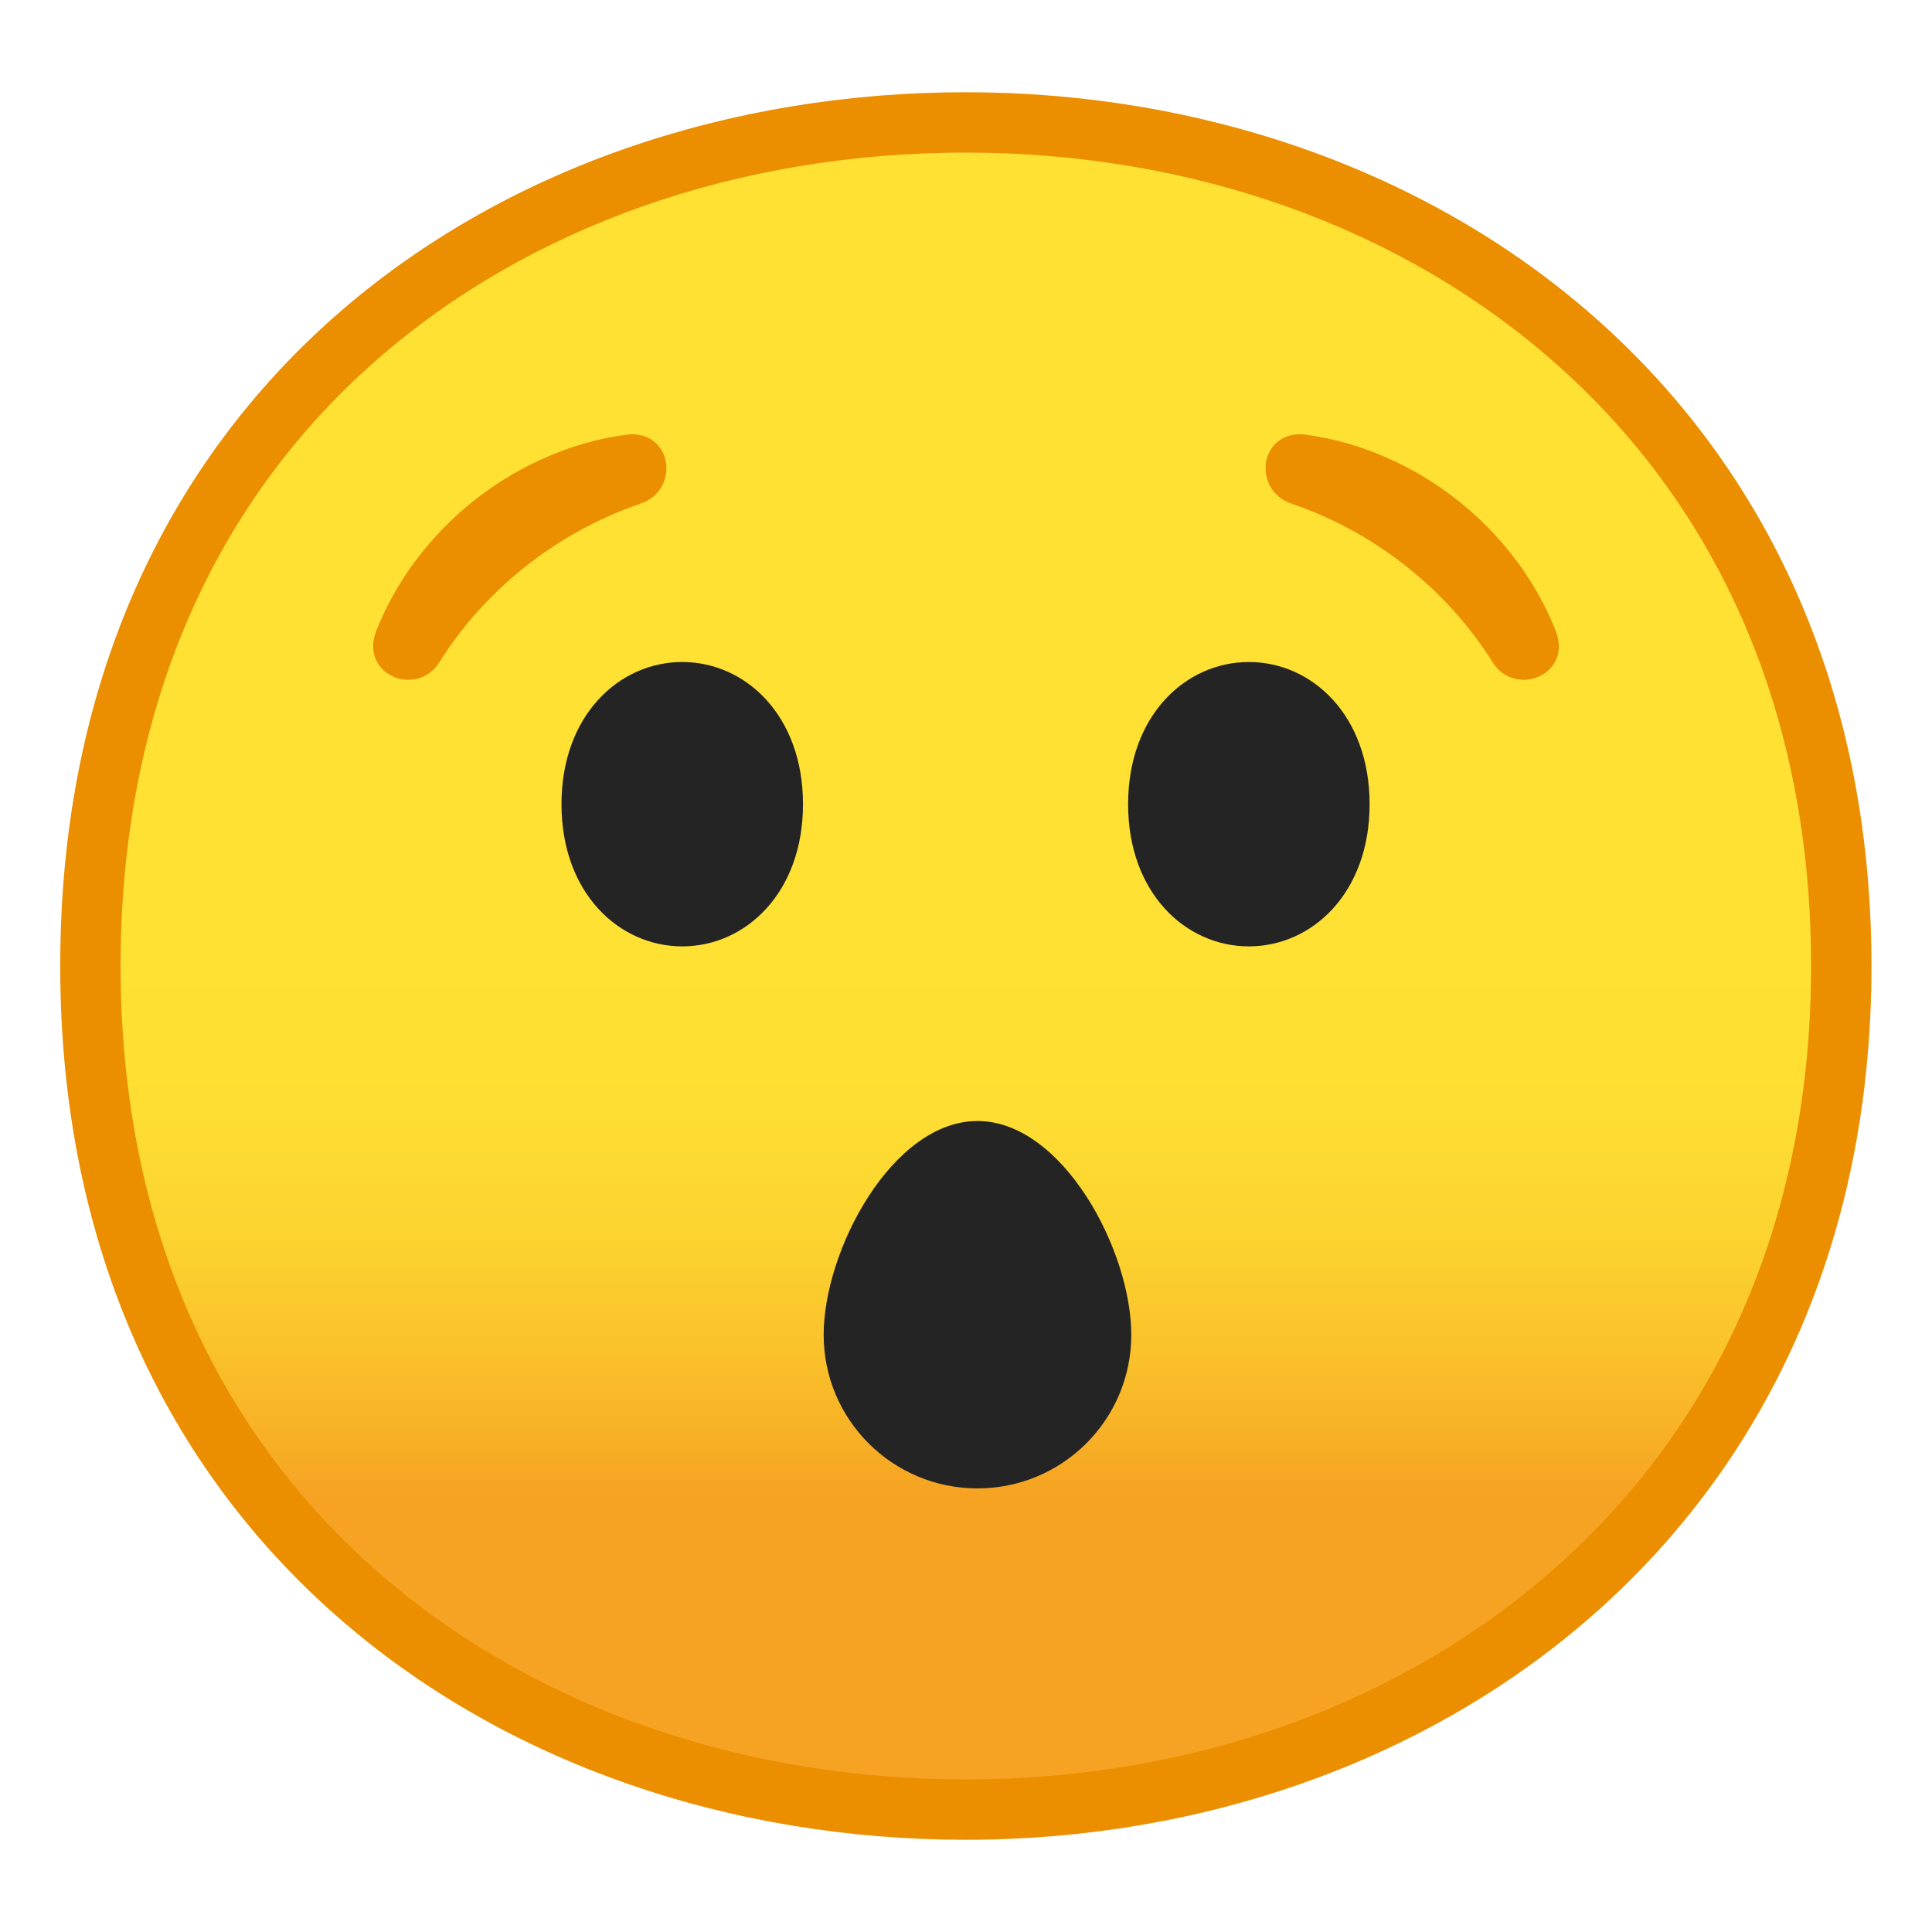 <svg width="128" height="128" style="enable-background:new 0 0 128 128;" xmlns="http://www.w3.org/2000/svg" xmlns:xlink="http://www.w3.org/1999/xlink">
  <symbol id="Grid" viewBox="-64.5 -64.5 129 129">
    <g id="XMLID_102_">
      <rect id="XMLID_110_" height="128" style="fill:none;stroke:#4285F4;stroke-miterlimit:10;" width="128" x="-64" y="-64"/>
      <path id="XMLID_109_" d="M36.95,37.82C27.32,46.32,14.2,51,0,51 c-14.27,0-27.39-4.62-36.96-13.01C-47.45,28.79-53,15.65-53,0c0-15.58,5.55-28.69,16.04-37.92C-27.36-46.35-14.24-51,0-51 c14.17,0,27.29,4.71,36.95,13.25C47.45-28.45,53-15.4,53,0C53,15.47,47.45,28.55,36.95,37.82z" style="fill:none;stroke:#4285F4;stroke-miterlimit:10;"/>
      <path id="XMLID_108_" d="M0,55L0,55L0,55c-29.59,0-57-19.01-57-55 c0-35.8,27.41-55,57-55h0h0c29.59,0,57,19.69,57,55C57,35.51,29.59,55,0,55z" style="fill:none;stroke:#4285F4;stroke-miterlimit:10;"/>
      <path id="XMLID_107_" d="M0-43c-12.29,0-23.54,3.94-31.68,11.09 C-40.39-24.25-45-13.21-45,0c0,29.7,22.6,43,45,43c21.67,0,45-13.46,45-43S21.67-43,0-43L0-43z" style="fill:none;stroke:#4285F4;stroke-miterlimit:10;"/>
      <line id="XMLID_106_" style="fill:none;stroke:#4285F4;stroke-miterlimit:10;" x1="-0.01" x2="-0.01" y1="51" y2="-51"/>
      <line id="XMLID_105_" style="fill:none;stroke:#4285F4;stroke-miterlimit:10;" x1="-16" x2="-16" y1="48.95" y2="-48.93"/>
      <line id="XMLID_104_" style="fill:none;stroke:#4285F4;stroke-miterlimit:10;" x1="15.99" x2="15.99" y1="48.91" y2="-48.93"/>
      <line id="XMLID_103_" style="fill:none;stroke:#4285F4;stroke-miterlimit:10;" x1="53" x2="-53" y1="0.08" y2="0.08"/>
    </g>
  </symbol>
  <g id="Layer_1">
    <g>
      <linearGradient id="SVGID_1_" gradientUnits="userSpaceOnUse" x1="63.992" x2="63.992" y1="19.717" y2="107.702">
        <stop offset="0.5" style="stop-color:#FEE133"/>
        <stop offset="0.612" style="stop-color:#FEDE32"/>
        <stop offset="0.708" style="stop-color:#FCD32F"/>
        <stop offset="0.797" style="stop-color:#FAC12B"/>
        <stop offset="0.883" style="stop-color:#F7A924"/>
        <stop offset="0.9" style="stop-color:#F6A323"/>
      </linearGradient>
      <path d="M63.99,119.89c-27.93,0-58-17.49-58-55.89s30.07-55.89,58-55.89 c15.48,0,29.81,5.12,40.36,14.43c11.54,10.19,17.64,24.52,17.64,41.46c0,16.86-6.1,31.17-17.64,41.39 C93.78,114.74,79.44,119.89,63.99,119.89z" style="fill:url(#SVGID_1_);"/>
      <path d="M63.99,10.11L63.99,10.11c14.99,0,28.86,4.95,39.03,13.93c11.1,9.8,16.97,23.61,16.97,39.96 c0,16.27-5.87,30.07-16.97,39.89c-10.21,9.03-24.07,14-39.03,14c-15.04,0-28.9-4.91-39.04-13.82C13.86,94.32,7.99,80.46,7.99,64 c0-16.54,5.86-30.42,16.96-40.15C35.06,14.99,48.92,10.11,63.99,10.11 M63.99,6.11L63.99,6.11L63.99,6.11L63.99,6.11 c-31.15,0-60,20.01-60,57.89c0,37.68,28.85,57.89,60,57.89h0h0h0c31.15,0,60-20.73,60-57.89C123.99,26.63,95.14,6.11,63.99,6.11 L63.99,6.11z" style="fill:#EB8F00;"/>
    </g>
    <g>
      <path d="M85.85,32.94c-0.04-0.02-0.09-0.03-0.13-0.05 c-2.09-0.68-1.74-3.88,0.69-3.6c1.89,0.25,3.8,0.8,5.64,1.66c5.05,2.33,8.82,6.54,10.58,11.1c0.85,2.29-2.19,3.42-3.33,1.54 C96.33,38.85,91.56,34.91,85.85,32.94z" style="fill:#EB8F00;stroke:#EB8F00;stroke-miterlimit:10;"/>
      <path d="M42.15,32.94c0.04-0.02,0.09-0.03,0.13-0.05 c2.09-0.68,1.74-3.88-0.69-3.6c-1.89,0.25-3.8,0.8-5.64,1.66c-5.05,2.33-8.82,6.54-10.58,11.1c-0.85,2.29,2.19,3.42,3.33,1.54 C31.67,38.85,36.44,34.91,42.15,32.94z" style="fill:#EB8F00;stroke:#EB8F00;stroke-miterlimit:10;"/>
    </g>
    <path d="M74.95,88.44c0,5.62-4.56,10.17-10.19,10.17s-10.19-4.55-10.19-10.17s4.56-14.17,10.19-14.17 S74.95,82.82,74.95,88.44z" style="fill:#242424;"/>
    <path d="M82.74,43.86L82.74,43.86c4.19,0,8,3.54,8,9.42s-3.81,9.42-8,9.42l0,0c-4.19,0-8-3.54-8-9.42 S78.55,43.86,82.74,43.86z" style="fill:#242424;"/>
    <path d="M45.2,43.86L45.2,43.86c-4.19,0-8,3.54-8,9.42s3.81,9.42,8,9.42l0,0c4.19,0,8-3.54,8-9.42 S49.39,43.86,45.2,43.86z" style="fill:#242424;"/>
  </g>
  <g id="Layer_2" style="display:none;">
    <g style="display:inline;">
      <g style="opacity:0.6;">
        <circle cx="64" cy="64" r="28" style="opacity:0.61;fill:none;stroke:#000000;stroke-width:0.263;stroke-miterlimit:10;"/>
        <line style="opacity:0.61;fill:none;stroke:#000000;stroke-width:0.25;stroke-miterlimit:10;" x1="84" x2="84" y1="0" y2="128"/>
        <line style="opacity:0.61;fill:none;stroke:#000000;stroke-width:0.25;stroke-miterlimit:10;" x1="44" x2="44" y1="0" y2="128"/>
        <line style="opacity:0.61;fill:none;stroke:#000000;stroke-width:0.25;stroke-miterlimit:10;" x1="64" x2="64" y1="0" y2="128"/>
        <line style="opacity:0.61;fill:none;stroke:#000000;stroke-width:0.25;stroke-miterlimit:10;" x1="128" x2="0" y1="64" y2="64"/>
        <line style="opacity:0.61;fill:none;stroke:#000000;stroke-width:0.25;stroke-miterlimit:10;" x1="128" x2="0" y1="44" y2="44"/>
        <line style="opacity:0.61;fill:none;stroke:#000000;stroke-width:0.25;stroke-miterlimit:10;" x1="128" x2="0" y1="83.75" y2="83.75"/>
        <line style="opacity:0.61;fill:none;stroke:#000000;stroke-width:0.25;stroke-miterlimit:10;" x1="128" x2="0" y1="128" y2="0"/>
        <line style="opacity:0.61;fill:none;stroke:#000000;stroke-width:0.25;stroke-miterlimit:10;" x1="0" x2="128" y1="128" y2="0"/>
        <g style="opacity:0.61;">
          <path d="M64,4.26c32.94,0,59.74,26.8,59.74,59.74S96.94,123.74,64,123.74S4.26,96.94,4.26,64S31.06,4.26,64,4.26 M64,4 C30.86,4,4,30.86,4,64s26.86,60,60,60s60-26.86,60-60S97.14,4,64,4L64,4z"/>
        </g>
        <path d="M107.97,115.97H20.03 c-4.42,0-8.03-3.61-8.03-8.03V20.03c0-4.42,3.61-8.03,8.03-8.03h87.94c4.42,0,8.03,3.61,8.03,8.03v87.91 C116,112.36,112.39,115.97,107.97,115.97z" style="opacity:0.61;fill:none;stroke:#000000;stroke-width:0.258;stroke-miterlimit:10;"/>
        <path d="M100,124H28c-4.4,0-8-3.6-8-8 V12c0-4.4,3.6-8,8-8h72c4.4,0,8,3.6,8,8v104C108,120.4,104.4,124,100,124z" style="opacity:0.61;fill:none;stroke:#000000;stroke-width:0.263;stroke-miterlimit:10;"/>
        <path d="M113.77,108H14.23 C8.6,108,4,103.4,4,97.77V30.28c0-5.63,4.6-10.23,10.23-10.23h99.54c5.63,0,10.23,4.6,10.23,10.23v67.48 C124,103.4,119.4,108,113.77,108z" style="opacity:0.61;fill:none;stroke:#000000;stroke-width:0.263;stroke-miterlimit:10;"/>
      </g>
      <g>
        <g style="opacity:0.2;">
          <defs>
            <rect id="SVGID_2_" height="128" style="opacity:0.2;" width="128" x="0" y="0"/>
          </defs>
          <clipPath id="SVGID_3_">
            <use style="overflow:visible;" xlink:href="#SVGID_2_"/>
          </clipPath>
          <g style="clip-path:url(#SVGID_3_);">
            <g>
              <line style="fill:none;stroke:#000000;stroke-width:0.25;stroke-miterlimit:10;" x1="-28" x2="-28" y1="160" y2="-32"/>
              <line style="fill:none;stroke:#000000;stroke-width:0.25;stroke-miterlimit:10;" x1="-24" x2="-24" y1="160" y2="-32"/>
              <line style="fill:none;stroke:#000000;stroke-width:0.25;stroke-miterlimit:10;" x1="-20" x2="-20" y1="160" y2="-32"/>
              <line style="fill:none;stroke:#000000;stroke-width:0.25;stroke-miterlimit:10;" x1="-16" x2="-16" y1="160" y2="-32"/>
              <line style="fill:none;stroke:#000000;stroke-width:0.25;stroke-miterlimit:10;" x1="-12" x2="-12" y1="160" y2="-32"/>
              <line style="fill:none;stroke:#000000;stroke-width:0.25;stroke-miterlimit:10;" x1="-8" x2="-8" y1="160" y2="-32"/>
              <line style="fill:none;stroke:#000000;stroke-width:0.25;stroke-miterlimit:10;" x1="-4" x2="-4" y1="160" y2="-32"/>
              <line style="fill:none;stroke:#000000;stroke-width:0.25;stroke-miterlimit:10;" x1="0" x2="0" y1="160" y2="-32"/>
              <line style="fill:none;stroke:#000000;stroke-width:0.25;stroke-miterlimit:10;" x1="4" x2="4" y1="160" y2="-32"/>
              <line style="fill:none;stroke:#000000;stroke-width:0.25;stroke-miterlimit:10;" x1="8" x2="8" y1="160" y2="-32"/>
              <line style="fill:none;stroke:#000000;stroke-width:0.25;stroke-miterlimit:10;" x1="12" x2="12" y1="160" y2="-32"/>
              <line style="fill:none;stroke:#000000;stroke-width:0.25;stroke-miterlimit:10;" x1="16" x2="16" y1="160" y2="-32"/>
              <line style="fill:none;stroke:#000000;stroke-width:0.25;stroke-miterlimit:10;" x1="20" x2="20" y1="160" y2="-32"/>
              <line style="fill:none;stroke:#000000;stroke-width:0.25;stroke-miterlimit:10;" x1="24" x2="24" y1="160" y2="-32"/>
              <line style="fill:none;stroke:#000000;stroke-width:0.25;stroke-miterlimit:10;" x1="28" x2="28" y1="160" y2="-32"/>
              <line style="fill:none;stroke:#000000;stroke-width:0.25;stroke-miterlimit:10;" x1="32" x2="32" y1="160" y2="-32"/>
              <line style="fill:none;stroke:#000000;stroke-width:0.25;stroke-miterlimit:10;" x1="36" x2="36" y1="160" y2="-32"/>
              <line style="fill:none;stroke:#000000;stroke-width:0.25;stroke-miterlimit:10;" x1="40" x2="40" y1="160" y2="-32"/>
              <line style="fill:none;stroke:#000000;stroke-width:0.25;stroke-miterlimit:10;" x1="44" x2="44" y1="160" y2="-32"/>
              <line style="fill:none;stroke:#000000;stroke-width:0.25;stroke-miterlimit:10;" x1="48" x2="48" y1="160" y2="-32"/>
              <line style="fill:none;stroke:#000000;stroke-width:0.25;stroke-miterlimit:10;" x1="52" x2="52" y1="160" y2="-32"/>
              <line style="fill:none;stroke:#000000;stroke-width:0.25;stroke-miterlimit:10;" x1="56" x2="56" y1="160" y2="-32"/>
              <line style="fill:none;stroke:#000000;stroke-width:0.25;stroke-miterlimit:10;" x1="60" x2="60" y1="160" y2="-32"/>
              <line style="fill:none;stroke:#000000;stroke-width:0.25;stroke-miterlimit:10;" x1="64" x2="64" y1="160" y2="-32"/>
              <line style="fill:none;stroke:#000000;stroke-width:0.25;stroke-miterlimit:10;" x1="68" x2="68" y1="160" y2="-32"/>
              <line style="fill:none;stroke:#000000;stroke-width:0.25;stroke-miterlimit:10;" x1="72" x2="72" y1="160" y2="-32"/>
              <line style="fill:none;stroke:#000000;stroke-width:0.25;stroke-miterlimit:10;" x1="76" x2="76" y1="160" y2="-32"/>
              <line style="fill:none;stroke:#000000;stroke-width:0.25;stroke-miterlimit:10;" x1="80" x2="80" y1="160" y2="-32"/>
              <line style="fill:none;stroke:#000000;stroke-width:0.25;stroke-miterlimit:10;" x1="84" x2="84" y1="160" y2="-32"/>
              <line style="fill:none;stroke:#000000;stroke-width:0.25;stroke-miterlimit:10;" x1="88" x2="88" y1="160" y2="-32"/>
              <line style="fill:none;stroke:#000000;stroke-width:0.25;stroke-miterlimit:10;" x1="92" x2="92" y1="160" y2="-32"/>
              <line style="fill:none;stroke:#000000;stroke-width:0.25;stroke-miterlimit:10;" x1="96" x2="96" y1="160" y2="-32"/>
              <line style="fill:none;stroke:#000000;stroke-width:0.25;stroke-miterlimit:10;" x1="100" x2="100" y1="160" y2="-32"/>
              <line style="fill:none;stroke:#000000;stroke-width:0.25;stroke-miterlimit:10;" x1="104" x2="104" y1="160" y2="-32"/>
              <line style="fill:none;stroke:#000000;stroke-width:0.25;stroke-miterlimit:10;" x1="108" x2="108" y1="160" y2="-32"/>
              <line style="fill:none;stroke:#000000;stroke-width:0.25;stroke-miterlimit:10;" x1="112" x2="112" y1="160" y2="-32"/>
              <line style="fill:none;stroke:#000000;stroke-width:0.25;stroke-miterlimit:10;" x1="116" x2="116" y1="160" y2="-32"/>
              <line style="fill:none;stroke:#000000;stroke-width:0.25;stroke-miterlimit:10;" x1="120" x2="120" y1="160" y2="-32"/>
              <line style="fill:none;stroke:#000000;stroke-width:0.25;stroke-miterlimit:10;" x1="124" x2="124" y1="160" y2="-32"/>
              <line style="fill:none;stroke:#000000;stroke-width:0.25;stroke-miterlimit:10;" x1="128" x2="128" y1="160" y2="-32"/>
              <line style="fill:none;stroke:#000000;stroke-width:0.25;stroke-miterlimit:10;" x1="132" x2="132" y1="160" y2="-32"/>
              <line style="fill:none;stroke:#000000;stroke-width:0.25;stroke-miterlimit:10;" x1="136" x2="136" y1="160" y2="-32"/>
              <line style="fill:none;stroke:#000000;stroke-width:0.25;stroke-miterlimit:10;" x1="137" x2="137" y1="166.05" y2="-25.95"/>
              <line style="fill:none;stroke:#000000;stroke-width:0.25;stroke-miterlimit:10;" x1="144" x2="144" y1="160" y2="-32"/>
              <line style="fill:none;stroke:#000000;stroke-width:0.25;stroke-miterlimit:10;" x1="148" x2="148" y1="160" y2="-32"/>
              <line style="fill:none;stroke:#000000;stroke-width:0.25;stroke-miterlimit:10;" x1="152" x2="152" y1="160" y2="-32"/>
              <line style="fill:none;stroke:#000000;stroke-width:0.25;stroke-miterlimit:10;" x1="156" x2="156" y1="160" y2="-32"/>
            </g>
            <g>
              <line style="fill:none;stroke:#000000;stroke-width:0.25;stroke-miterlimit:10;" x1="-32" x2="160" y1="-28" y2="-28"/>
              <line style="fill:none;stroke:#000000;stroke-width:0.25;stroke-miterlimit:10;" x1="-32" x2="160" y1="-24" y2="-24"/>
              <line style="fill:none;stroke:#000000;stroke-width:0.25;stroke-miterlimit:10;" x1="-32" x2="160" y1="-20" y2="-20"/>
              <line style="fill:none;stroke:#000000;stroke-width:0.25;stroke-miterlimit:10;" x1="-32" x2="160" y1="-16" y2="-16"/>
              <line style="fill:none;stroke:#000000;stroke-width:0.25;stroke-miterlimit:10;" x1="-32" x2="160" y1="-12" y2="-12"/>
              <line style="fill:none;stroke:#000000;stroke-width:0.25;stroke-miterlimit:10;" x1="-32" x2="160" y1="-8" y2="-8"/>
              <line style="fill:none;stroke:#000000;stroke-width:0.25;stroke-miterlimit:10;" x1="-32" x2="160" y1="-4" y2="-4"/>
              <line style="fill:none;stroke:#000000;stroke-width:0.25;stroke-miterlimit:10;" x1="-32" x2="160" y1="0" y2="0"/>
              <line style="fill:none;stroke:#000000;stroke-width:0.25;stroke-miterlimit:10;" x1="-32" x2="160" y1="4" y2="4"/>
              <line style="fill:none;stroke:#000000;stroke-width:0.25;stroke-miterlimit:10;" x1="-32" x2="160" y1="8" y2="8"/>
              <line style="fill:none;stroke:#000000;stroke-width:0.25;stroke-miterlimit:10;" x1="-32" x2="160" y1="12" y2="12"/>
              <line style="fill:none;stroke:#000000;stroke-width:0.25;stroke-miterlimit:10;" x1="-32" x2="160" y1="16" y2="16"/>
              <line style="fill:none;stroke:#000000;stroke-width:0.25;stroke-miterlimit:10;" x1="-32" x2="160" y1="20" y2="20"/>
              <line style="fill:none;stroke:#000000;stroke-width:0.25;stroke-miterlimit:10;" x1="-32" x2="160" y1="24" y2="24"/>
              <line style="fill:none;stroke:#000000;stroke-width:0.25;stroke-miterlimit:10;" x1="-32" x2="160" y1="28" y2="28"/>
              <line style="fill:none;stroke:#000000;stroke-width:0.25;stroke-miterlimit:10;" x1="-32" x2="160" y1="32" y2="32"/>
              <line style="fill:none;stroke:#000000;stroke-width:0.25;stroke-miterlimit:10;" x1="-32" x2="160" y1="36" y2="36"/>
              <line style="fill:none;stroke:#000000;stroke-width:0.25;stroke-miterlimit:10;" x1="-32" x2="160" y1="40" y2="40"/>
              <line style="fill:none;stroke:#000000;stroke-width:0.25;stroke-miterlimit:10;" x1="-32" x2="160" y1="44" y2="44"/>
              <line style="fill:none;stroke:#000000;stroke-width:0.25;stroke-miterlimit:10;" x1="-32" x2="160" y1="48" y2="48"/>
              <line style="fill:none;stroke:#000000;stroke-width:0.25;stroke-miterlimit:10;" x1="-32" x2="160" y1="52" y2="52"/>
              <line style="fill:none;stroke:#000000;stroke-width:0.25;stroke-miterlimit:10;" x1="-32" x2="160" y1="56" y2="56"/>
              <line style="fill:none;stroke:#000000;stroke-width:0.25;stroke-miterlimit:10;" x1="-32" x2="160" y1="60" y2="60"/>
              <line style="fill:none;stroke:#000000;stroke-width:0.25;stroke-miterlimit:10;" x1="-32" x2="160" y1="64" y2="64"/>
              <line style="fill:none;stroke:#000000;stroke-width:0.25;stroke-miterlimit:10;" x1="-32" x2="160" y1="68" y2="68"/>
              <line style="fill:none;stroke:#000000;stroke-width:0.25;stroke-miterlimit:10;" x1="-32" x2="160" y1="72" y2="72"/>
              <line style="fill:none;stroke:#000000;stroke-width:0.25;stroke-miterlimit:10;" x1="-32" x2="160" y1="76" y2="76"/>
              <line style="fill:none;stroke:#000000;stroke-width:0.25;stroke-miterlimit:10;" x1="-32" x2="160" y1="80" y2="80"/>
              <line style="fill:none;stroke:#000000;stroke-width:0.25;stroke-miterlimit:10;" x1="-32" x2="160" y1="84" y2="84"/>
              <line style="fill:none;stroke:#000000;stroke-width:0.25;stroke-miterlimit:10;" x1="-32" x2="160" y1="88" y2="88"/>
              <line style="fill:none;stroke:#000000;stroke-width:0.25;stroke-miterlimit:10;" x1="-32" x2="160" y1="92" y2="92"/>
              <line style="fill:none;stroke:#000000;stroke-width:0.25;stroke-miterlimit:10;" x1="-32" x2="160" y1="96" y2="96"/>
              <line style="fill:none;stroke:#000000;stroke-width:0.25;stroke-miterlimit:10;" x1="-32" x2="160" y1="100" y2="100"/>
              <line style="fill:none;stroke:#000000;stroke-width:0.25;stroke-miterlimit:10;" x1="-32" x2="160" y1="104" y2="104"/>
              <line style="fill:none;stroke:#000000;stroke-width:0.25;stroke-miterlimit:10;" x1="-32" x2="160" y1="108" y2="108"/>
              <line style="fill:none;stroke:#000000;stroke-width:0.25;stroke-miterlimit:10;" x1="-32" x2="160" y1="112" y2="112"/>
              <line style="fill:none;stroke:#000000;stroke-width:0.25;stroke-miterlimit:10;" x1="-32" x2="160" y1="116" y2="116"/>
              <line style="fill:none;stroke:#000000;stroke-width:0.25;stroke-miterlimit:10;" x1="-32" x2="160" y1="120" y2="120"/>
              <line style="fill:none;stroke:#000000;stroke-width:0.25;stroke-miterlimit:10;" x1="-32" x2="160" y1="124" y2="124"/>
              <line style="fill:none;stroke:#000000;stroke-width:0.25;stroke-miterlimit:10;" x1="-32" x2="160" y1="128" y2="128"/>
              <line style="fill:none;stroke:#000000;stroke-width:0.25;stroke-miterlimit:10;" x1="-32" x2="160" y1="132" y2="132"/>
              <line style="fill:none;stroke:#000000;stroke-width:0.25;stroke-miterlimit:10;" x1="-32" x2="160" y1="136" y2="136"/>
              <line style="fill:none;stroke:#000000;stroke-width:0.25;stroke-miterlimit:10;" x1="-32" x2="160" y1="140" y2="140"/>
              <line style="fill:none;stroke:#000000;stroke-width:0.25;stroke-miterlimit:10;" x1="-32" x2="160" y1="144" y2="144"/>
              <line style="fill:none;stroke:#000000;stroke-width:0.25;stroke-miterlimit:10;" x1="-32" x2="160" y1="148" y2="148"/>
              <line style="fill:none;stroke:#000000;stroke-width:0.25;stroke-miterlimit:10;" x1="-32" x2="160" y1="152" y2="152"/>
              <line style="fill:none;stroke:#000000;stroke-width:0.25;stroke-miterlimit:10;" x1="-32" x2="160" y1="156" y2="156"/>
            </g>
            <path d="M159.75-31.75v191.5h-191.5v-191.5H159.75 M160-32H-32v192h192V-32L160-32z"/>
          </g>
        </g>
        <g>
          <rect height="128" style="opacity:0.3;fill:#F44336;" width="4" x="0" y="0"/>
          <rect height="128" style="opacity:0.3;fill:#F44336;" width="4" x="124" y="0"/>
          <rect height="120" style="opacity:0.3;fill:#F44336;" transform="matrix(-1.836970e-16 1 -1 -1.836970e-16 66 -62)" width="4" x="62" y="-58"/>
          <rect height="120" style="opacity:0.3;fill:#F44336;" transform="matrix(-1.836970e-16 1 -1 -1.836970e-16 190 62)" width="4" x="62" y="66"/>
        </g>
      </g>
    </g>
  </g>
  <g id="Layer_3" style="display:none;">
    <rect id="XMLID_46_" height="128" style="display:inline;fill:none;stroke:#616161;stroke-width:0.25;stroke-miterlimit:10;" transform="matrix(-1.346904e-10 -1 1 -1.346904e-10 8.631098e-09 128)" width="128" x="0"/>
    <g id="XMLID_9_" style="display:inline;">
      <rect id="XMLID_45_" height="128" style="fill:none;stroke:#E0E0E0;stroke-width:0.25;stroke-miterlimit:10;" width="128" x="0"/>
      <line id="XMLID_44_" style="fill:none;stroke:#E0E0E0;stroke-width:0.25;stroke-miterlimit:10;" x1="8" x2="8" y1="0" y2="128"/>
      <line id="XMLID_43_" style="fill:none;stroke:#E0E0E0;stroke-width:0.25;stroke-miterlimit:10;" x1="16" x2="16" y1="0" y2="128"/>
      <line id="XMLID_42_" style="fill:none;stroke:#E0E0E0;stroke-width:0.25;stroke-miterlimit:10;" x1="24" x2="24" y1="0" y2="128"/>
      <line id="XMLID_41_" style="fill:none;stroke:#E0E0E0;stroke-width:0.25;stroke-miterlimit:10;" x1="32" x2="32" y1="0" y2="128"/>
      <line id="XMLID_40_" style="fill:none;stroke:#E0E0E0;stroke-width:0.25;stroke-miterlimit:10;" x1="40" x2="40" y1="0" y2="128"/>
      <line id="XMLID_39_" style="fill:none;stroke:#E0E0E0;stroke-width:0.25;stroke-miterlimit:10;" x1="48" x2="48" y1="0" y2="128"/>
      <line id="XMLID_38_" style="fill:none;stroke:#E0E0E0;stroke-width:0.25;stroke-miterlimit:10;" x1="56" x2="56" y1="0" y2="128"/>
      <line id="XMLID_37_" style="fill:none;stroke:#E0E0E0;stroke-width:0.25;stroke-miterlimit:10;" x1="63.99" x2="63.99" y1="0" y2="128"/>
      <line id="XMLID_36_" style="fill:none;stroke:#E0E0E0;stroke-width:0.25;stroke-miterlimit:10;" x1="71.99" x2="71.99" y1="0" y2="128"/>
      <line id="XMLID_35_" style="fill:none;stroke:#E0E0E0;stroke-width:0.25;stroke-miterlimit:10;" x1="79.99" x2="79.99" y1="0" y2="128"/>
      <line id="XMLID_34_" style="fill:none;stroke:#E0E0E0;stroke-width:0.25;stroke-miterlimit:10;" x1="87.99" x2="87.99" y1="0" y2="128"/>
      <line id="XMLID_33_" style="fill:none;stroke:#E0E0E0;stroke-width:0.25;stroke-miterlimit:10;" x1="95.99" x2="95.99" y1="0" y2="128"/>
      <line id="XMLID_32_" style="fill:none;stroke:#E0E0E0;stroke-width:0.25;stroke-miterlimit:10;" x1="103.99" x2="103.99" y1="0" y2="128"/>
      <line id="XMLID_47_" style="fill:none;stroke:#E0E0E0;stroke-width:0.25;stroke-miterlimit:10;" x1="111.99" x2="111.99" y1="0" y2="128"/>
      <line id="XMLID_48_" style="fill:none;stroke:#E0E0E0;stroke-width:0.25;stroke-miterlimit:10;" x1="119.99" x2="119.99" y1="0" y2="128"/>
      <line id="XMLID_49_" style="fill:none;stroke:#E0E0E0;stroke-width:0.25;stroke-miterlimit:10;" x1="128" x2="0" y1="120" y2="120"/>
      <line id="XMLID_50_" style="fill:none;stroke:#E0E0E0;stroke-width:0.25;stroke-miterlimit:10;" x1="128" x2="0" y1="112" y2="112"/>
      <line id="XMLID_51_" style="fill:none;stroke:#E0E0E0;stroke-width:0.25;stroke-miterlimit:10;" x1="128" x2="0" y1="104" y2="104"/>
      <line id="XMLID_52_" style="fill:none;stroke:#E0E0E0;stroke-width:0.25;stroke-miterlimit:10;" x1="128" x2="0" y1="96" y2="96"/>
      <line id="XMLID_53_" style="fill:none;stroke:#E0E0E0;stroke-width:0.25;stroke-miterlimit:10;" x1="128" x2="0" y1="88" y2="88"/>
      <line id="XMLID_54_" style="fill:none;stroke:#E0E0E0;stroke-width:0.25;stroke-miterlimit:10;" x1="128" x2="0" y1="80" y2="80"/>
      <line id="XMLID_55_" style="fill:none;stroke:#E0E0E0;stroke-width:0.25;stroke-miterlimit:10;" x1="128" x2="0" y1="72" y2="72"/>
      <line id="XMLID_56_" style="fill:none;stroke:#E0E0E0;stroke-width:0.25;stroke-miterlimit:10;" x1="128" x2="0" y1="64.01" y2="64.01"/>
      <line id="XMLID_57_" style="fill:none;stroke:#E0E0E0;stroke-width:0.25;stroke-miterlimit:10;" x1="128" x2="0" y1="56.01" y2="56.01"/>
      <line id="XMLID_58_" style="fill:none;stroke:#E0E0E0;stroke-width:0.25;stroke-miterlimit:10;" x1="128" x2="0" y1="48.01" y2="48.01"/>
      <line id="XMLID_60_" style="fill:none;stroke:#E0E0E0;stroke-width:0.25;stroke-miterlimit:10;" x1="128" x2="0" y1="40.01" y2="40.01"/>
      <line id="XMLID_61_" style="fill:none;stroke:#E0E0E0;stroke-width:0.25;stroke-miterlimit:10;" x1="128" x2="0" y1="32.01" y2="32.01"/>
      <line id="XMLID_62_" style="fill:none;stroke:#E0E0E0;stroke-width:0.25;stroke-miterlimit:10;" x1="128" x2="0" y1="24.01" y2="24.01"/>
      <line id="XMLID_63_" style="fill:none;stroke:#E0E0E0;stroke-width:0.25;stroke-miterlimit:10;" x1="128" x2="0" y1="16.01" y2="16.01"/>
      <line id="XMLID_64_" style="fill:none;stroke:#E0E0E0;stroke-width:0.25;stroke-miterlimit:10;" x1="128" x2="0" y1="8.01" y2="8.01"/>
    </g>
    <use id="XMLID_31_" height="129" style="display:inline;overflow:visible;" transform="matrix(1 0 0 -1 64 64)" width="129" x="-64.5" xlink:href="#Grid" y="-64.5"/>
  </g>
</svg>